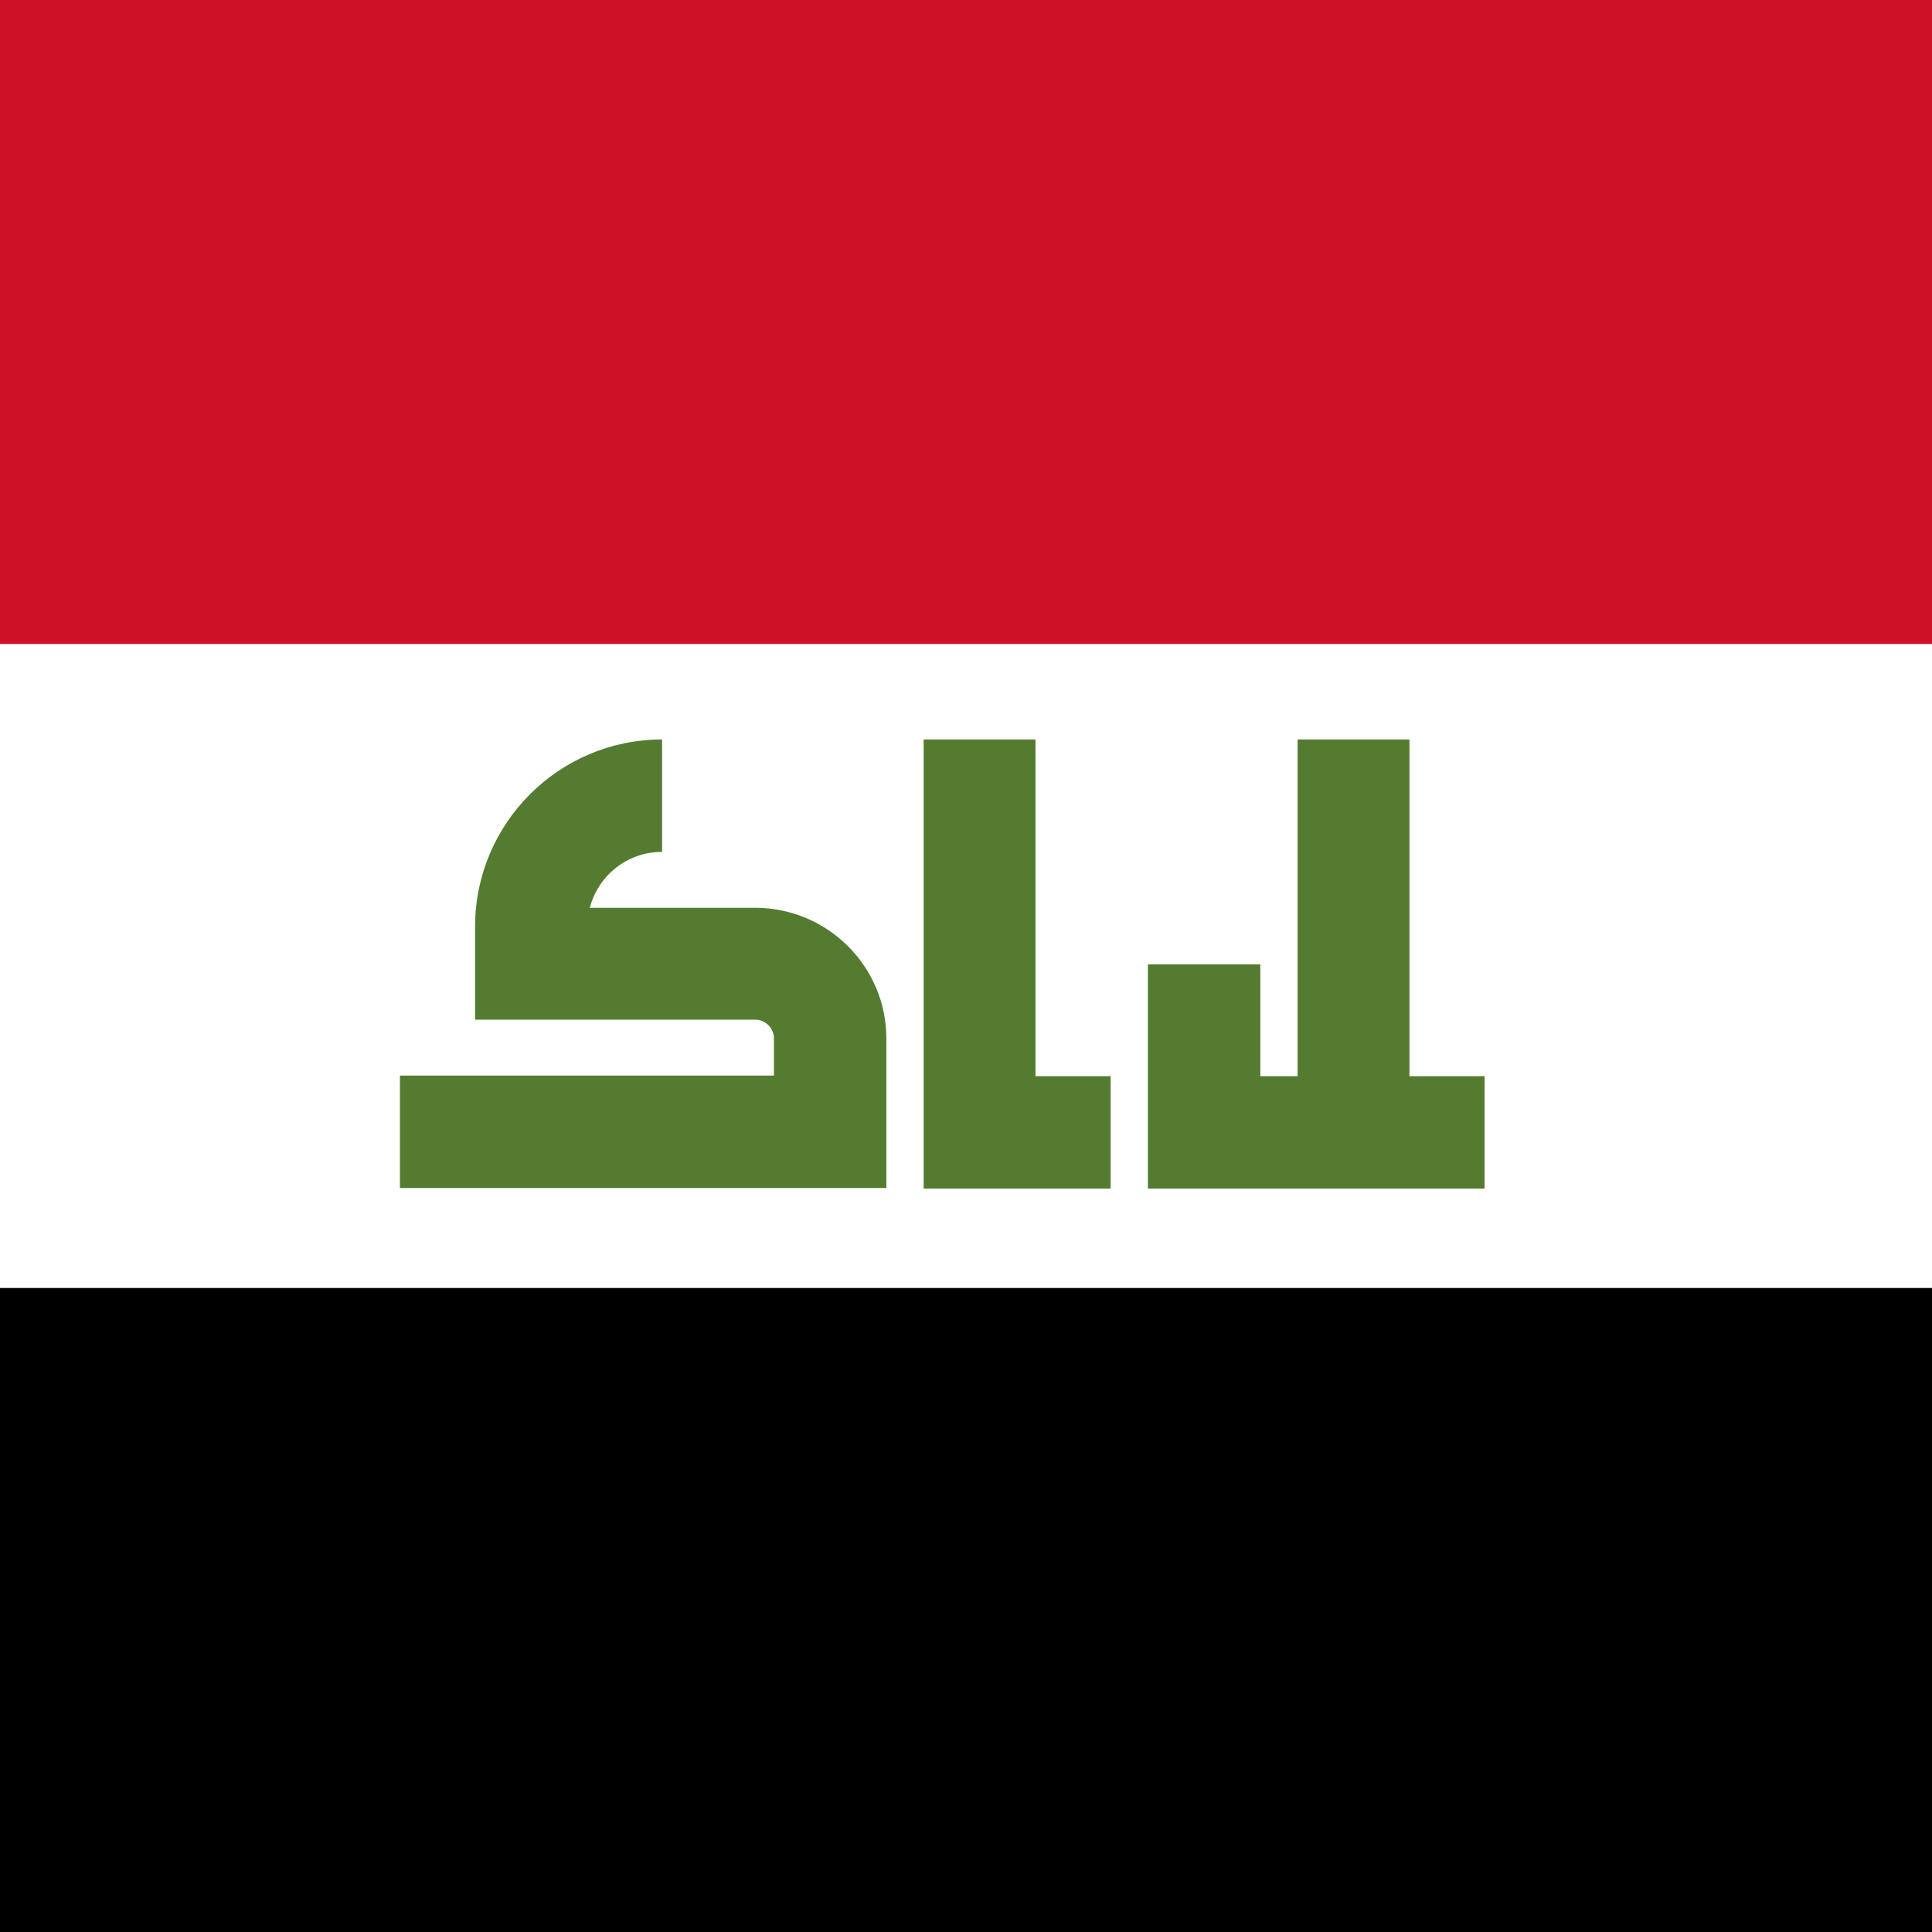<?xml version="1.0" encoding="utf-8"?>
<svg version="1.1" xmlns="http://www.w3.org/2000/svg" viewBox="85.5 0 342 342">
<rect y="0" fill="#FFFFFF" width="513" height="342"/>
<rect y="0" fill="#CE1126" width="513" height="114"/>
<rect y="228" width="513" height="114"/>
<g fill="#547C31">
	<path d="M219.2,160.7c-0.1,0-0.2,0-0.2,0l0,0h-29.1c1.5-5.7,6.6-9.9,12.8-9.9v-19.9c-18.3,0-33.1,14.9-33.1,33.1v16.2
		v0.3H219c0.1,0,0.2,0,0.2,0c1.8,0,3.3,1.5,3.3,3.3v6.6h-66.2v19.9h86.1v-26.5C242.4,171.1,232,160.7,219.2,160.7z"/>
	<polygon points="268.8,190.5 268.8,130.9 249,130.9 249,210.4 282.1,210.4 282.1,190.5 	"/>
	<polygon points="335,190.5 335,130.9 315.2,130.9 315.2,190.5 308.6,190.5 308.6,170.7 288.7,170.7 288.7,210.4
		348.3,210.4 348.3,190.5 	"/>
</g>
</svg>
